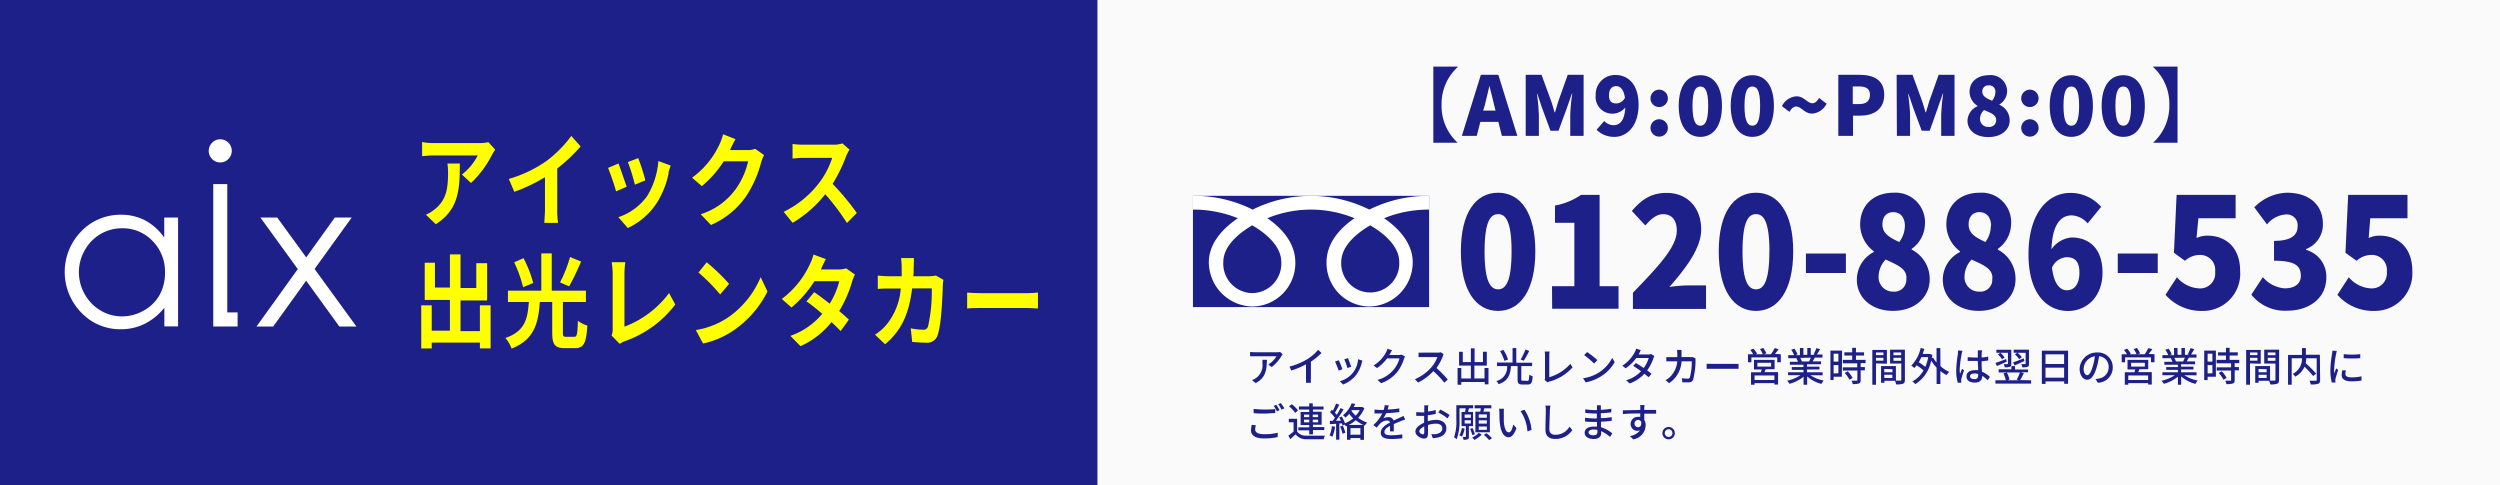 <svg id="レイヤー_1" data-name="レイヤー 1" xmlns="http://www.w3.org/2000/svg" viewBox="0 0 402.91 78.2"><rect x="0" y="0" width="402.91" height="78.2" fill="#808080" stroke="none"/><title>trouble_num2</title><rect x="176.53" width="226.38" height="78.2" style="fill:#fbfafa"/><rect width="176.87" height="78.2" style="fill:#1d2088"/><path d="M79.27,25a16.46,16.46,0,0,1-3.36,4.49l-1.46-1.36A9.42,9.42,0,0,0,77,25.06H69.74c-.59,0-1,.05-1.71.11V22.89a9.35,9.35,0,0,0,1.71.17h7.54a6.16,6.16,0,0,0,1.43-.15l1.1,1.21A8.32,8.32,0,0,0,79.27,25Zm-9,11.16-1.64-1.56a5.34,5.34,0,0,0,1.47-.9c1.78-1.44,2.11-3.18,2.11-5.87a10.48,10.48,0,0,0-.1-1.47h2C74.1,30.4,74,33.75,70.23,36.14Z" style="fill:#ff0"/><path d="M88.12,25.91a19.31,19.31,0,0,0,3.95-4l1.51,1.69a26.6,26.6,0,0,1-3.77,3.55v6.62a12.85,12.85,0,0,0,.13,2.15H87.73c0-.39.1-1.42.1-2.15V28.55a25.88,25.88,0,0,1-4.94,2.36L82,28.84A20.53,20.53,0,0,0,88.12,25.91Z" style="fill:#ff0"/><path d="M101,30.09l-1.71.75A38.9,38.9,0,0,0,98,27.06l1.68-.71C100,27.19,100.67,29.17,101,30.09Zm6.77-2.21a14.31,14.31,0,0,1-1.9,4.8,11.26,11.26,0,0,1-4.69,4.07L99.66,35a9.34,9.34,0,0,0,4.65-3.42,12.52,12.52,0,0,0,1.79-5.63l2,.74C107.89,27.21,107.81,27.55,107.72,27.88ZM104,29.07l-1.68.69a31.43,31.43,0,0,0-1.13-3.64l1.66-.64C103.16,26.19,103.85,28.32,104,29.07Z" style="fill:#ff0"/><path d="M117.68,24.11l0,.08h2.81a3.71,3.71,0,0,0,1.22-.2l1.43,1a7.25,7.25,0,0,0-.47,1.18,18.21,18.21,0,0,1-2.43,5.47,13.27,13.27,0,0,1-5.66,4.62l-1.65-1.73a11.13,11.13,0,0,0,5.64-4.05,12.3,12.3,0,0,0,2-4.48h-3.93a17.5,17.5,0,0,1-3.53,4l-1.57-1.36a13.82,13.82,0,0,0,4.37-5.28,8.83,8.83,0,0,0,.63-1.72l2,.79C118.21,23,117.85,23.75,117.68,24.11Z" style="fill:#ff0"/><path d="M136.39,25.12a25.41,25.41,0,0,1-2.2,4.51,42.45,42.45,0,0,1,3.9,4.69l-1.59,1.62A36.78,36.78,0,0,0,133,31.3a18.92,18.92,0,0,1-5.26,4.61l-1.44-1.77a16,16,0,0,0,5.74-4.7,13.45,13.45,0,0,0,2.08-4h-4.74c-.59,0-1.36.1-1.65.11V23.21a14.43,14.43,0,0,0,1.65.11h4.94a4.47,4.47,0,0,0,1.44-.21l1.15,1A8,8,0,0,0,136.39,25.12Z" style="fill:#ff0"/><path d="M79.07,49.21v6.94H77.34v-.94H69.58v.95H67.89V49.21h1.69v4.08h2.93V48.34H68.45v-6H70.1v4h2.41V41h1.71v5.42h2.54v-4h1.75v6H74.22v4.95h3.12V49.21Z" style="fill:#ff0"/><path d="M92.54,54.28c.45,0,.53-.36.59-2.59a4.62,4.62,0,0,0,1.53.78c-.17,2.87-.59,3.64-2,3.64H91c-1.58,0-2-.62-2-2.49V48.67h-2c-.24,3.44-.89,6.07-4.55,7.51a5.56,5.56,0,0,0-1-1.71c3.21-1.11,3.58-3.13,3.78-5.8H81.86V46.84h5.38v-6h1.68v6h5.51v1.83H90.72v4.94c0,.57.07.67.53.67Zm-8.23-8a21.43,21.43,0,0,0-1.44-4l1.5-.67a18.88,18.88,0,0,1,1.57,4Zm9.34-4.13a38.61,38.61,0,0,1-1.93,4l-1.46-.64a21.11,21.11,0,0,0,1.61-4.09Z" style="fill:#ff0"/><path d="M98.74,53V44.13a11.54,11.54,0,0,0-.16-1.87h2.2a14.71,14.71,0,0,0-.14,1.87v8.52a16,16,0,0,0,7.19-5.42l1,1.85a17.43,17.43,0,0,1-8.12,5.9,3.8,3.8,0,0,0-.83.44l-1.32-1.34A2.57,2.57,0,0,0,98.74,53Z" style="fill:#ff0"/><path d="M117.5,51.05a14.83,14.83,0,0,0,5.09-6.38l1.1,2.31a16.48,16.48,0,0,1-5.18,6.07,13.88,13.88,0,0,1-5.2,2.31l-1.17-2.16A13.13,13.13,0,0,0,117.5,51.05Zm0-5.3-1.43,1.71a30.69,30.69,0,0,0-3.5-3.54l1.32-1.64A29.52,29.52,0,0,1,117.5,45.75Z" style="fill:#ff0"/><path d="M132.3,43.43h2.84a4,4,0,0,0,1.22-.18l1.43,1a8,8,0,0,0-.47,1.16,19.54,19.54,0,0,1-2.07,4.72c.6.51,1.15,1,1.56,1.38l-1.33,1.85c-.38-.41-.9-.92-1.47-1.46a13.25,13.25,0,0,1-5,3.89l-1.63-1.66a11.74,11.74,0,0,0,5.14-3.55c-.91-.79-1.83-1.53-2.55-2l1.25-1.49c.74.49,1.62,1.16,2.5,1.85a12.54,12.54,0,0,0,1.54-3.62h-4a18.47,18.47,0,0,1-3.7,4.24L126,48.18a14.7,14.7,0,0,0,4.46-5.46,7.83,7.83,0,0,0,.64-1.7l2,.74A18.67,18.67,0,0,0,132.3,43.43Z" style="fill:#ff0"/><path d="M147.25,43.05c0,.51,0,1-.05,1.47h2.63a5.27,5.27,0,0,0,1-.11l1.22.69a8.32,8.32,0,0,0-.1.87c-.06,1.77-.22,6.34-.83,8a1.71,1.71,0,0,1-1.8,1.26,23.09,23.09,0,0,1-2.31-.13l-.23-2.19a10.66,10.66,0,0,0,2,.23.74.74,0,0,0,.8-.58,25.84,25.84,0,0,0,.59-6.08H147c-.52,4.33-1.85,6.9-4.35,9l-1.63-1.54a8.29,8.29,0,0,0,1.84-1.6,10.46,10.46,0,0,0,2.31-5.84h-1.85a17.43,17.43,0,0,0-1.85.07V44.41a17.26,17.26,0,0,0,1.85.11h2c0-.45,0-.93,0-1.42a13.19,13.19,0,0,0-.1-1.51h2.06C147.3,42,147.27,42.66,147.25,43.05Z" style="fill:#ff0"/><path d="M158.12,47.25h7.52c.66,0,1.27-.07,1.64-.1v2.57c-.34,0-1.05-.08-1.64-.08h-7.52c-.79,0-1.73,0-2.25.08V47.15C156.37,47.2,157.4,47.25,158.12,47.25Z" style="fill:#ff0"/><path d="M26.47,38.29a8.9,8.9,0,0,0-3.06-2.76,8.3,8.3,0,0,0-3.91-.92,8.73,8.73,0,0,0-6.42,2.69,9.37,9.37,0,0,0,0,13.06,8.58,8.58,0,0,0,6.37,2.7,8.49,8.49,0,0,0,3.86-.87,9.61,9.61,0,0,0,3.18-2.59v3H28.7V35.06H26.47Zm-.74,9.23a6.55,6.55,0,0,1-2.56,2.53,7.1,7.1,0,0,1-3.51.94,6.71,6.71,0,0,1-3.44-.94,7,7,0,0,1-2.56-2.63,7.12,7.12,0,0,1,0-7.09,6.82,6.82,0,0,1,6-3.54,6.6,6.6,0,0,1,4.93,2.05,7,7,0,0,1,2,5.09A7.27,7.27,0,0,1,25.73,47.52Z" style="fill:#fff"/><polygon points="50.7 43.35 56.68 35.06 53.96 35.06 49.35 41.48 44.68 35.06 41.97 35.06 47.99 43.37 41.34 52.62 44.03 52.62 49.34 45.24 54.69 52.62 57.44 52.62 50.7 43.35" style="fill:#fff"/><polygon points="36.63 29.67 34.37 29.67 34.37 52.62 34.63 52.62 36.63 52.62 38.29 52.62 38.29 50.35 36.63 50.35 36.63 29.67" style="fill:#fff"/><path d="M36.81,25.62a1.77,1.77,0,0,0,.54-1.3A1.8,1.8,0,0,0,36.81,23a1.84,1.84,0,0,0-1.32-.55,1.78,1.78,0,0,0-1.3.55,1.84,1.84,0,0,0-.55,1.33,1.82,1.82,0,0,0,.55,1.3,1.74,1.74,0,0,0,1.3.55A1.77,1.77,0,0,0,36.81,25.62Z" style="fill:#fff"/><path d="M235.44,40.51c0-6.27,2.41-9.45,6-9.45s6,3.21,6,9.45-2.41,9.6-6,9.6S235.44,46.78,235.44,40.51Zm8.17,0c0-4.95-1-6-2.16-6s-2.19,1-2.19,6,1,6.12,2.19,6.12S243.61,45.46,243.61,40.51Z" style="fill:#1d2088"/><path d="M250.13,46.12h3.6V35.91h-3.12V33.13a11,11,0,0,0,4.19-1.72h3V46.12h3.05v3.64h-10.7Z" style="fill:#1d2088"/><path d="M263.17,47.18c4.09-4.24,7.07-7.38,7.07-10,0-1.75-.84-2.66-2.2-2.66-1.17,0-2.05.91-2.87,1.82L263,34c1.66-1.95,3.21-2.91,5.62-2.91,3.28,0,5.55,2.33,5.55,5.91,0,3.06-2.57,6.32-5.12,9.25a22.94,22.94,0,0,1,2.78-.25h3.12v3.79H263.17Z" style="fill:#1d2088"/><path d="M277,40.51c0-6.27,2.42-9.45,6-9.45s6,3.21,6,9.45-2.41,9.6-6,9.6S277,46.78,277,40.51Zm8.17,0c0-4.95-1-6-2.16-6s-2.18,1-2.18,6,1,6.12,2.18,6.12S285.16,45.46,285.16,40.51Z" style="fill:#1d2088"/><path d="M291.05,40.86h6.44V44h-6.44Z" style="fill:#1d2088"/><path d="M299.26,45.08A5,5,0,0,1,302,40.61v-.1a5.43,5.43,0,0,1-2.21-4.32c0-3.18,2.25-5.13,5.37-5.13a4.75,4.75,0,0,1,5.07,5.05,5,5,0,0,1-2.14,4v.12A5.29,5.29,0,0,1,311,45c0,2.9-2.37,5.1-5.92,5.1C301.74,50.11,299.26,48.07,299.26,45.08Zm8-.25c0-1.51-1.32-2.07-3.36-3a4.05,4.05,0,0,0-1.14,2.75A2.32,2.32,0,0,0,305.15,47,1.92,1.92,0,0,0,307.22,44.83ZM307,36.42c0-1.37-.71-2.23-1.89-2.23-.94,0-1.73.61-1.73,2s1.07,2.07,2.71,2.81A4.41,4.41,0,0,0,307,36.42Z" style="fill:#1d2088"/><path d="M313.11,45.08a5,5,0,0,1,2.78-4.47v-.1a5.43,5.43,0,0,1-2.21-4.32c0-3.18,2.25-5.13,5.37-5.13a4.75,4.75,0,0,1,5.07,5.05,5,5,0,0,1-2.14,4v.12A5.29,5.29,0,0,1,324.83,45c0,2.9-2.37,5.1-5.92,5.1C315.59,50.11,313.11,48.07,313.11,45.08Zm8-.25c0-1.51-1.32-2.07-3.36-3a4.05,4.05,0,0,0-1.14,2.75A2.32,2.32,0,0,0,319,47,1.92,1.92,0,0,0,321.07,44.83Zm-.22-8.41c0-1.37-.71-2.23-1.89-2.23-.94,0-1.73.61-1.73,2s1.07,2.07,2.71,2.81A4.41,4.41,0,0,0,320.85,36.42Z" style="fill:#1d2088"/><path d="M326.92,41c0-6.78,3.23-9.91,6.71-9.91a6.55,6.55,0,0,1,5,2.25L336.45,36a3.59,3.59,0,0,0-2.55-1.29c-1.73,0-3.12,1.36-3.28,5.46a4.44,4.44,0,0,1,3.23-1.9c2.83,0,5,1.77,5,5.66s-2.54,6.19-5.57,6.19C330,50.11,326.92,47.49,326.92,41Zm3.79,2.17c.35,2.8,1.39,3.61,2.42,3.61s2-.81,2-2.83-.93-2.5-2.07-2.5A2.74,2.74,0,0,0,330.71,43.14Z" style="fill:#1d2088"/><path d="M341.31,40.86h6.44V44h-6.44Z" style="fill:#1d2088"/><path d="M349,47.51l1.84-2.83a5,5,0,0,0,3.48,1.79A2.42,2.42,0,0,0,357,43.8a2.41,2.41,0,0,0-2.47-2.71,3.53,3.53,0,0,0-2.39.94l-1.78-1.29.43-9.33h9.51v3.77h-6L354,38.36a4.08,4.08,0,0,1,1.76-.38c2.86,0,5.27,1.8,5.27,5.69a6,6,0,0,1-6.12,6.44A7.66,7.66,0,0,1,349,47.51Z" style="fill:#1d2088"/><path d="M362.83,47.49l1.86-2.83a5.07,5.07,0,0,0,3.53,1.81c1.57,0,2.59-.7,2.59-2,0-1.54-.77-2.45-4.32-2.45V38.82c2.89,0,3.8-1,3.8-2.33a1.73,1.73,0,0,0-1.93-1.92,4.24,4.24,0,0,0-3,1.6l-2.05-2.76a7.7,7.7,0,0,1,5.26-2.35c3.5,0,5.8,1.85,5.8,5.08a4.25,4.25,0,0,1-2.71,4v.13a4.47,4.47,0,0,1,3.26,4.45c0,3.43-2.89,5.35-6.26,5.35A6.93,6.93,0,0,1,362.83,47.49Z" style="fill:#1d2088"/><path d="M376.7,47.51l1.84-2.83A5,5,0,0,0,382,46.47a2.43,2.43,0,0,0,2.67-2.67,2.41,2.41,0,0,0-2.48-2.71,3.53,3.53,0,0,0-2.39.94L378,40.74l.44-9.33H388v3.77h-6l-.25,3.18a4,4,0,0,1,1.75-.38c2.86,0,5.28,1.8,5.28,5.69a6.05,6.05,0,0,1-6.12,6.44A7.66,7.66,0,0,1,376.7,47.51Z" style="fill:#1d2088"/><rect x="192.26" y="31.56" width="38.06" height="17.93" style="fill:#1d2088"/><path d="M201.82,47.24a4.75,4.75,0,0,1-4.67-5c0-2.6,2.53-4.68,4.67-5.92,2.15,1.24,4.68,3.32,4.68,5.92a4.76,4.76,0,0,1-4.68,5m14.34-5c0-2.6,2.52-4.68,4.67-5.92,2.15,1.24,4.68,3.32,4.68,5.92a4.68,4.68,0,1,1-9.35,0M230.3,31.57a21.11,21.11,0,0,0-9.61,2.21,21.12,21.12,0,0,0-18.81,0,21,21,0,0,0-9.62-2.22v2.22a19,19,0,0,1,7.24,1.39c-2.36,1.6-4.68,4-4.68,7.09a7.17,7.17,0,0,0,7.05,7.14,7,7,0,0,0,6.89-7.14c0-3.06-2.16-5.49-4.51-7.09a18.45,18.45,0,0,1,14.05,0c-2.35,1.6-4.51,4-4.51,7.09a7,7,0,0,0,6.89,7.14,7.13,7.13,0,0,0,7-7.14c0-3.06-2.27-5.49-4.62-7.09a19,19,0,0,1,7.24-1.39Z" style="fill:#fff"/><path d="M231,10.73h3.94v.07a8,8,0,0,0-2.61,6.08A8,8,0,0,0,234.92,23V23H231Z" style="fill:#1d2088"/><path d="M238.66,12.06h2.82l3.06,9.84h-2.49l-.57-2.26h-2.9L238,21.9H235.6Zm.37,5.76h2l-.21-.83c-.26-1-.51-2.16-.78-3.16h0c-.24,1-.5,2.18-.75,3.16Z" style="fill:#1d2088"/><path d="M245.89,12.06h2.55L250,16.31c.2.57.36,1.19.54,1.79h.07c.2-.6.36-1.22.54-1.79l1.51-4.25h2.56V21.9h-2.15V18.53a27.89,27.89,0,0,1,.32-3.41h-.07l-.82,2.35-1.32,3.6h-1.3l-1.33-3.6-.79-2.35h-.06a32.48,32.48,0,0,1,.31,3.41V21.9h-2.12Z" style="fill:#1d2088"/><path d="M257.31,20.91l1.24-1.41a2.09,2.09,0,0,0,1.48.68c1,0,1.81-.71,1.9-2.85a2.69,2.69,0,0,1-4.76-2,3.12,3.12,0,0,1,3.24-3.24c1.86,0,3.67,1.38,3.67,4.79s-1.87,5.18-3.89,5.18A4,4,0,0,1,257.31,20.91Zm3.21-4.24a1.6,1.6,0,0,0,1.36-.91c-.21-1.46-.82-1.88-1.42-1.88s-1.15.41-1.15,1.48S259.84,16.67,260.52,16.67Z" style="fill:#1d2088"/><path d="M266,15.8a1.4,1.4,0,1,1,1.4,1.45A1.39,1.39,0,0,1,266,15.8Zm0,4.82a1.4,1.4,0,1,1,2.8,0,1.4,1.4,0,1,1-2.8,0Z" style="fill:#1d2088"/><path d="M270.55,17.06c0-3.27,1.4-4.94,3.49-4.94s3.48,1.68,3.48,4.94-1.4,5-3.48,5S270.55,20.34,270.55,17.06Zm4.75,0c0-2.59-.56-3.11-1.26-3.11s-1.27.52-1.27,3.11.57,3.2,1.27,3.2S275.3,19.65,275.3,17.06Z" style="fill:#1d2088"/><path d="M278.93,17.06c0-3.27,1.4-4.94,3.49-4.94s3.47,1.68,3.47,4.94-1.4,5-3.47,5S278.93,20.34,278.93,17.06Zm4.74,0c0-2.59-.55-3.11-1.25-3.11s-1.27.52-1.27,3.11.57,3.2,1.27,3.2S283.67,19.65,283.67,17.06Z" style="fill:#1d2088"/><path d="M289.48,17.17c-.41,0-.78.33-1.08.86l-1.22-.93a2.86,2.86,0,0,1,2.33-1.58c1.25,0,1.76,1.12,2.58,1.12.41,0,.78-.32,1.08-.86l1.21.94a2.85,2.85,0,0,1-2.32,1.59C290.82,18.31,290.3,17.17,289.48,17.17Z" style="fill:#1d2088"/><path d="M296.27,12.06h3.46c2.16,0,3.94.78,3.94,3.21s-1.8,3.37-3.88,3.37h-1.15V21.9h-2.37Zm3.4,4.71c1.15,0,1.7-.54,1.7-1.5s-.63-1.34-1.77-1.34h-1v2.84Z" style="fill:#1d2088"/><path d="M305.67,12.06h2.56l1.55,4.25c.2.57.36,1.19.55,1.79h.06c.2-.6.36-1.22.54-1.79l1.51-4.25H315V21.9h-2.15V18.53a30,30,0,0,1,.32-3.41h-.07l-.82,2.35L311,21.07h-1.29l-1.34-3.6-.79-2.35h-.05c.11,1,.3,2.43.3,3.41V21.9h-2.12Z" style="fill:#1d2088"/><path d="M317.09,19.46a2.62,2.62,0,0,1,1.61-2.34v-.06a2.75,2.75,0,0,1-1.28-2.26c0-1.66,1.31-2.68,3.12-2.68a2.63,2.63,0,0,1,2.94,2.65,2.57,2.57,0,0,1-1.24,2.06v.06a2.75,2.75,0,0,1,1.65,2.53c0,1.52-1.37,2.67-3.43,2.67S317.09,21,317.09,19.46Zm4.62-.14c0-.79-.76-1.08-1.95-1.58a2,2,0,0,0-.66,1.44,1.29,1.29,0,0,0,1.41,1.27A1.07,1.07,0,0,0,321.71,19.32Zm-.13-4.4a1,1,0,0,0-1.1-1.16.94.94,0,0,0-1,1c0,.73.62,1.09,1.57,1.47A2.15,2.15,0,0,0,321.58,14.92Z" style="fill:#1d2088"/><path d="M325.75,15.8a1.4,1.4,0,1,1,1.4,1.45A1.39,1.39,0,0,1,325.75,15.8Zm0,4.82a1.4,1.4,0,1,1,2.8,0,1.4,1.4,0,1,1-2.8,0Z" style="fill:#1d2088"/><path d="M330.34,17.06c0-3.27,1.4-4.94,3.48-4.94s3.48,1.68,3.48,4.94-1.4,5-3.48,5S330.34,20.34,330.34,17.06Zm4.74,0c0-2.59-.56-3.11-1.26-3.11s-1.26.52-1.26,3.11.56,3.2,1.26,3.2S335.08,19.65,335.08,17.06Z" style="fill:#1d2088"/><path d="M338.71,17.06c0-3.27,1.4-4.94,3.49-4.94s3.47,1.68,3.47,4.94-1.4,5-3.47,5S338.71,20.34,338.71,17.06Zm4.74,0c0-2.59-.55-3.11-1.25-3.11s-1.27.52-1.27,3.11.57,3.2,1.27,3.2S343.45,19.65,343.45,17.06Z" style="fill:#1d2088"/><path d="M350.94,10.73V23H347V23a8,8,0,0,0,2.62-6.08A8,8,0,0,0,347,10.8v-.07Z" style="fill:#1d2088"/><path d="M206.51,57.41a6.48,6.48,0,0,1-1.57,1.76l-.53-.43a4,4,0,0,0,1.31-1.32h-3.5c-.26,0-.48,0-.75,0v-.71a5.84,5.84,0,0,0,.75.06h3.57a2.7,2.7,0,0,0,.52-.05l.41.38A2.78,2.78,0,0,0,206.51,57.41Zm-4.14,4.33-.59-.48a2.93,2.93,0,0,0,.61-.31,2.52,2.52,0,0,0,1.06-2.45,2.92,2.92,0,0,0,0-.51h.73C204.14,59.65,204,60.88,202.37,61.74Z" style="fill:#1d2088"/><path d="M210.67,57.9a7.6,7.6,0,0,0,1.77-1.52l.54.51a10.93,10.93,0,0,1-1.71,1.4v2.64a5.26,5.26,0,0,0,0,.76h-.79a7.25,7.25,0,0,0,0-.76V58.71a12.13,12.13,0,0,1-2.36,1l-.31-.63A10.51,10.51,0,0,0,210.67,57.9Z" style="fill:#1d2088"/><path d="M216.35,59.5l-.61.23a13.46,13.46,0,0,0-.58-1.46l.6-.21C215.91,58.35,216.23,59.15,216.35,59.5Zm3.11-1a5.25,5.25,0,0,1-.9,1.93,5,5,0,0,1-2.1,1.54l-.53-.54a3.89,3.89,0,0,0,2.94-3.53l.71.22A2.6,2.6,0,0,0,219.46,58.51Zm-1.7.6-.6.22a12,12,0,0,0-.51-1.41l.6-.2C217.36,58,217.68,58.83,217.76,59.11Z" style="fill:#1d2088"/><path d="M224,57.05l-.09.16h1.53a1.65,1.65,0,0,0,.48-.06l.52.32a2.84,2.84,0,0,0-.18.39A6.35,6.35,0,0,1,225.14,60a5.83,5.83,0,0,1-2.55,1.76l-.59-.53a5.12,5.12,0,0,0,2.55-1.59,4.77,4.77,0,0,0,1-1.88h-2a6.72,6.72,0,0,1-1.62,1.56l-.56-.42a5.39,5.39,0,0,0,2-2.11,2.59,2.59,0,0,0,.24-.58l.74.25C224.2,56.68,224.07,56.93,224,57.05Z" style="fill:#1d2088"/><path d="M232.51,57.49a9.08,9.08,0,0,1-1,1.82,17.32,17.32,0,0,1,1.82,1.86l-.56.5A14.82,14.82,0,0,0,231,59.81a8.26,8.26,0,0,1-2.46,1.84l-.51-.54a7.33,7.33,0,0,0,2.62-1.87,5.3,5.3,0,0,0,1-1.69h-2.34c-.25,0-.59,0-.69,0v-.72a6.43,6.43,0,0,0,.69,0h2.37a1.85,1.85,0,0,0,.55-.06l.42.31A1.93,1.93,0,0,0,232.51,57.49Z" style="fill:#1d2088"/><path d="M239.89,59.31v2.63h-.61v-.38h-3.77V62h-.6V59.31h.6V61h1.54V58.92h-1.9V56.7h.6v1.65h1.3V56.14h.6v2.21H239V56.69h.62v2.23h-2V61h1.63V59.31Z" style="fill:#1d2088"/><path d="M246.16,61.38c.24,0,.27-.15.3-1a1.83,1.83,0,0,0,.55.25c-.07,1.06-.22,1.34-.8,1.34h-.84c-.63,0-.79-.18-.79-.81V59h-1.06c-.12,1.36-.42,2.39-2,2.92a1.62,1.62,0,0,0-.37-.51A2.26,2.26,0,0,0,242.89,59h-1.63v-.57h2.51V56.1h.6v2.36h2.55V59h-1.74v2.09c0,.21,0,.26.26.26Zm-3.7-3.22a6.74,6.74,0,0,0-.7-1.57l.53-.2a6.25,6.25,0,0,1,.75,1.55Zm4-1.61a13.15,13.15,0,0,1-.88,1.58l-.51-.19a9.2,9.2,0,0,0,.77-1.61Z" style="fill:#1d2088"/><path d="M249,60.87V57.3a4.06,4.06,0,0,0-.05-.64h.79a3.39,3.39,0,0,0-.05.64v3.49a7.14,7.14,0,0,0,3.39-2.15l.36.56a7.6,7.6,0,0,1-3.72,2.29,1.82,1.82,0,0,0-.32.14l-.47-.4A.66.66,0,0,0,249,60.87Z" style="fill:#1d2088"/><path d="M257.63,60.07a6.14,6.14,0,0,0,2.21-2.4l.39.69A6.47,6.47,0,0,1,258,60.67a6.91,6.91,0,0,1-2.44.95l-.43-.66A6.45,6.45,0,0,0,257.63,60.07Zm-.22-2-.5.52a14.79,14.79,0,0,0-1.6-1.36l.47-.49A14.09,14.09,0,0,1,257.41,58Z" style="fill:#1d2088"/><path d="M264.17,57a.83.83,0,0,0-.07.13h1.53a1.62,1.62,0,0,0,.48-.07l.52.32a2.71,2.71,0,0,0-.17.39,7.17,7.17,0,0,1-1,1.93c.27.19.52.38.71.54l-.47.56-.68-.57a6,6,0,0,1-2.37,1.57l-.58-.51a5.36,5.36,0,0,0,2.41-1.46c-.44-.32-.9-.63-1.27-.87l.44-.45c.39.22.83.51,1.26.8a5.13,5.13,0,0,0,.8-1.61h-2A7.2,7.2,0,0,1,262,59.36l-.54-.42a5.86,5.86,0,0,0,2-2.17,3.49,3.49,0,0,0,.24-.58l.73.23A6.56,6.56,0,0,0,264.17,57Z" style="fill:#1d2088"/><path d="M271,56.93l0,.62h1.37a2.89,2.89,0,0,0,.45,0l.44.22a2.26,2.26,0,0,0,0,.33,12.52,12.52,0,0,1-.39,3.09.71.71,0,0,1-.74.43c-.34,0-.71,0-1,0l-.07-.67a8.19,8.19,0,0,0,.92.08.35.35,0,0,0,.37-.22,9.52,9.52,0,0,0,.3-2.58h-1.64a4.55,4.55,0,0,1-2,3.52l-.59-.48a3.4,3.4,0,0,0,.74-.53,4,4,0,0,0,1.16-2.51h-1c-.23,0-.53,0-.77,0v-.67c.24,0,.52,0,.77,0h1c0-.19,0-.39,0-.61a3.51,3.51,0,0,0-.05-.55H271C271,56.54,271,56.77,271,56.93Z" style="fill:#1d2088"/><path d="M276,58.64h3.47a6,6,0,0,0,.72,0v.8c-.14,0-.44,0-.72,0H276c-.35,0-.73,0-.95,0v-.8C275.21,58.62,275.61,58.64,276,58.64Z" style="fill:#1d2088"/><path d="M287,57.09v1.29h-.57V57.6h-4.17v.78h-.55V57.09h.84a4.69,4.69,0,0,0-.47-.69l.51-.21a3.61,3.61,0,0,1,.58.81l-.19.09h1.12a4,4,0,0,0-.45-.83l.52-.18a3.93,3.93,0,0,1,.5.87l-.38.14h1.12a6.38,6.38,0,0,0,.61-1l.63.2c-.2.26-.41.53-.6.75Zm-2.44,2.42c-.06.16-.12.32-.18.46h2.18v2h-.59v-.22h-3.2V62h-.57V60h1.6l.12-.46h-1.24V58H286v1.5Zm1.41,1h-3.2v.73h3.2Zm-2.74-1.43h2.21v-.61h-2.21Z" style="fill:#1d2088"/><path d="M291.77,60.47a5.81,5.81,0,0,0,2.16.87,2.55,2.55,0,0,0-.4.53,5.62,5.62,0,0,1-2.28-1.2V62h-.58V60.72a6.34,6.34,0,0,1-2.26,1.14,3.07,3.07,0,0,0-.39-.5,6.18,6.18,0,0,0,2.15-.89h-2V60h2.48v-.39h-1.88v-.45h1.88v-.38h-2.19v-.47h1.3a2.72,2.72,0,0,0-.26-.58l.15,0h-1.45v-.5h.94a4.26,4.26,0,0,0-.46-.86l.52-.17a4.69,4.69,0,0,1,.51.91l-.33.12h.7V56.09h.56v1.09h.63V56.09h.56v1.09h.69l-.24-.07a5.46,5.46,0,0,0,.44-1l.61.16c-.17.31-.36.63-.52.86h.91v.5h-1.23c-.12.22-.25.43-.35.61h1.35v.47h-2.26v.38h2v.45h-2V60h2.51v.49Zm-1.64-2.79a2.43,2.43,0,0,1,.27.57l-.18,0h1.34a5.67,5.67,0,0,0,.28-.61Z" style="fill:#1d2088"/><path d="M296.84,60.72h-1.33v.53H295V56.5h1.88ZM295.51,57v1.28h.77V57Zm.77,3.15V58.84h-.77v1.35Zm3.59-1.63v.64h.68v.52h-.68v1.57c0,.31-.07.47-.28.55a3.13,3.13,0,0,1-1,.1,2,2,0,0,0-.19-.55h.8c.11,0,.14,0,.14-.12V59.72H297V59.2h2.32v-.64H297V58h1.51v-.7h-1.27v-.52h1.27v-.73h.6v.73h1.31v.52h-1.31V58h1.55v.52Zm-2.09,1.32a4.77,4.77,0,0,1,.79,1.06l-.5.31a4.92,4.92,0,0,0-.77-1.1Z" style="fill:#1d2088"/><path d="M302.34,58.57V62h-.59v-5.6h2.35v2.22Zm0-1.77v.44h1.2V56.8Zm1.2,1.33v-.47h-1.2v.47ZM307,61.21c0,.34-.07.53-.3.63a3.09,3.09,0,0,1-1.11.11,2.62,2.62,0,0,0-.19-.58H303.7v.32h-.54V59h2.39v2.34h.72c.12,0,.15,0,.15-.14V58.59h-1.81V56.35H307Zm-3.32-1.75V60H305v-.5Zm1.3,1.46v-.53h-1.3v.53Zm.18-4.12v.44h1.24V56.8Zm1.24,1.35v-.49h-1.24v.49Z" style="fill:#1d2088"/><path d="M312.73,59a5.42,5.42,0,0,0,1.41.94,2.28,2.28,0,0,0-.42.51,5.5,5.5,0,0,1-1-.66v2.1h-.61V59.25a7.39,7.39,0,0,1-.87-1.15,5.69,5.69,0,0,1-2.57,3.81,2,2,0,0,0-.47-.44A4.45,4.45,0,0,0,310,59.7a8.75,8.75,0,0,0-1.1-.83,4.15,4.15,0,0,1-.38.44,4,4,0,0,0-.49-.39,5.79,5.79,0,0,0,1.51-2.83l.58.12a5.72,5.72,0,0,1-.26.83h1.06l.1,0,.4.14c0,.18-.06.37-.1.54l.23-.09a5,5,0,0,0,.55.8V56.1h.61Zm-3.08-1.44a5.72,5.72,0,0,1-.42.82,8,8,0,0,1,1.06.75,6.89,6.89,0,0,0,.47-1.57Z" style="fill:#1d2088"/><path d="M316.15,57.05a16.63,16.63,0,0,0-.32,2.52,4.11,4.11,0,0,0,.06.69c.09-.26.23-.58.33-.82l.32.25a13,13,0,0,0-.46,1.46,1.67,1.67,0,0,0,0,.29,1.79,1.79,0,0,1,0,.24l-.56,0a7.18,7.18,0,0,1-.25-2,19.07,19.07,0,0,1,.28-2.68c0-.16,0-.36.05-.53l.69.07C316.24,56.67,316.17,56.93,316.15,57.05Zm3.22-.15c0,.15,0,.43,0,.72a10.5,10.5,0,0,0,1.06-.14v.61c-.33.06-.69.1-1.06.13,0,.63,0,1.21.07,1.7a4.16,4.16,0,0,1,1.26.82l-.35.54a5.53,5.53,0,0,0-.89-.71v0c0,.59-.28,1.09-1.16,1.09s-1.37-.36-1.37-1,.51-1,1.36-1a3,3,0,0,1,.52,0c0-.45-.05-1-.07-1.49h-.53c-.37,0-.72,0-1.09,0v-.6c.36,0,.72.05,1.1.05h.53v-.75c0-.11,0-.29,0-.41h.72A2.71,2.71,0,0,0,319.37,56.9Zm-1.18,4.2c.48,0,.62-.24.62-.65v-.17a2,2,0,0,0-.59-.09c-.43,0-.73.19-.73.46S317.79,61.1,318.19,61.1Z" style="fill:#1d2088"/><path d="M323.41,58.29l-1.57.7-.25-.5c.44-.13,1.09-.38,1.73-.63Zm3.93,3v.53h-5.75v-.53h1.68a5.27,5.27,0,0,0-.39-1.11l.55-.15a4.43,4.43,0,0,1,.43,1.15l-.36.11h1.92l-.4-.1a6.73,6.73,0,0,0,.52-1.16h-3.43v-.52h2.05V59h.59v.56h2.1V60h-1.22l.54.12a9.19,9.19,0,0,1-.6,1.14Zm-3.73-4.43h-1.87v-.5h2.41V58.6c0,.27,0,.42-.22.51a2.34,2.34,0,0,1-.84.09,1.65,1.65,0,0,0-.16-.52h.58c.07,0,.1,0,.1-.09Zm-1.21,0a4,4,0,0,1,.67.75l-.42.3a3.71,3.71,0,0,0-.65-.79Zm3.86,1.32c-.54.26-1.11.52-1.57.72l-.26-.49c.43-.15,1.09-.41,1.73-.66Zm-1.16-1.33h-.57v-.5H327V58.6c0,.27,0,.42-.22.51a2.43,2.43,0,0,1-.86.09,2,2,0,0,0-.16-.52h.6c.07,0,.1,0,.1-.09V56.86h-1.3a4.14,4.14,0,0,1,.69.71l-.43.31a4.68,4.68,0,0,0-.69-.77Z" style="fill:#1d2088"/><path d="M333.3,56.51v5.35h-.63v-.39h-3v.41h-.6V56.51Zm-3.64.6v1.55h3V57.11Zm3,3.76V59.25h-3v1.62Z" style="fill:#1d2088"/><path d="M338.1,61.69l-.37-.6a3.65,3.65,0,0,0,.56-.09,1.83,1.83,0,0,0,1.55-1.81,1.7,1.7,0,0,0-1.55-1.78,10.81,10.81,0,0,1-.38,1.79c-.38,1.31-.91,2-1.54,2s-1.21-.71-1.21-1.77A2.76,2.76,0,0,1,338,56.81a2.36,2.36,0,0,1,2.5,2.4A2.46,2.46,0,0,1,338.1,61.69Zm-1.71-1.22c.28,0,.58-.42.88-1.4a10.23,10.23,0,0,0,.35-1.65,2.14,2.14,0,0,0-1.82,2C335.8,60.13,336.11,60.47,336.39,60.47Z" style="fill:#1d2088"/><path d="M347.23,57.09v1.29h-.57V57.6h-4.17v.78h-.55V57.09h.85a5.74,5.74,0,0,0-.48-.69l.51-.21a3.61,3.61,0,0,1,.58.81l-.19.09h1.13a4.61,4.61,0,0,0-.46-.83l.52-.18a3.93,3.93,0,0,1,.5.87l-.38.14h1.12a6.38,6.38,0,0,0,.61-1l.63.2c-.2.26-.41.53-.6.75Zm-2.44,2.42c-.06.16-.12.32-.18.46h2.18v2h-.59v-.22H343V62h-.56V60H344l.12-.46h-1.24V58h3.34v1.5Zm1.41,1H343v.73h3.2Zm-2.74-1.43h2.21v-.61h-2.21Z" style="fill:#1d2088"/><path d="M352.05,60.47a5.81,5.81,0,0,0,2.16.87,3,3,0,0,0-.4.53,5.62,5.62,0,0,1-2.28-1.2V62H351V60.72a6.34,6.34,0,0,1-2.26,1.14,3.07,3.07,0,0,0-.39-.5,6.1,6.1,0,0,0,2.15-.89h-2V60H351v-.39h-1.88v-.45H351v-.38h-2.19v-.47h1.3a2.72,2.72,0,0,0-.26-.58l.15,0H348.5v-.5h.95a4.9,4.9,0,0,0-.47-.86l.52-.17a4.69,4.69,0,0,1,.51.91l-.33.12h.7V56.09h.56v1.09h.63V56.09h.56v1.09h.69l-.24-.07a5.46,5.46,0,0,0,.44-1l.62.16c-.18.31-.37.63-.53.86H354v.5h-1.23c-.12.22-.25.43-.35.61h1.35v.47h-2.26v.38h2v.45h-2V60H354v.49Zm-1.64-2.79a2.43,2.43,0,0,1,.27.57l-.18,0h1.34a5.67,5.67,0,0,0,.28-.61Z" style="fill:#1d2088"/><path d="M357.12,60.72h-1.33v.53h-.55V56.5h1.88ZM355.79,57v1.28h.77V57Zm.77,3.15V58.84h-.77v1.35Zm3.59-1.63v.64h.68v.52h-.68v1.57c0,.31-.07.47-.28.55a3.13,3.13,0,0,1-1.05.1,2,2,0,0,0-.19-.55h.8c.11,0,.14,0,.14-.12V59.72h-2.32V59.2h2.32v-.64h-2.34V58h1.52v-.7h-1.28v-.52h1.28v-.73h.59v.73h1.31v.52h-1.31V58h1.55v.52Zm-2.09,1.32a4.77,4.77,0,0,1,.79,1.06l-.5.31a4.92,4.92,0,0,0-.77-1.1Z" style="fill:#1d2088"/><path d="M362.62,58.57V62H362v-5.6h2.35v2.22Zm0-1.77v.44h1.2V56.8Zm1.2,1.33v-.47h-1.2v.47Zm3.48,3.08c0,.34-.07.53-.3.63a3.05,3.05,0,0,1-1.11.11,2.62,2.62,0,0,0-.19-.58H364v.32h-.54V59h2.39v2.34h.72c.12,0,.15,0,.15-.14V58.59h-1.81V56.35h2.41ZM364,59.46V60h1.3v-.5Zm1.3,1.46v-.53H364v.53Zm.18-4.12v.44h1.24V56.8Zm1.24,1.35v-.49h-1.24v.49Z" style="fill:#1d2088"/><path d="M373.92,61.23c0,.35-.08.53-.32.62a3.54,3.54,0,0,1-1.19.11,2.64,2.64,0,0,0-.2-.6c.41,0,.84,0,1,0s.16,0,.16-.15V57.74h-1.68a4.61,4.61,0,0,1-.1.79,20.66,20.66,0,0,1,1.69,1.68l-.49.39a14.65,14.65,0,0,0-1.39-1.5,3.37,3.37,0,0,1-1.48,1.6,1.92,1.92,0,0,0-.42-.44A2.71,2.71,0,0,0,371,57.74h-1.66V62h-.59v-4.8H371V56.1h.62v1.07h2.26Z" style="fill:#1d2088"/><path d="M376.49,57.1a15.06,15.06,0,0,0-.31,2.4,5.43,5.43,0,0,0,0,.69c.11-.27.23-.58.34-.81l.31.25c-.16.49-.38,1.17-.45,1.49a1,1,0,0,0,0,.29c0,.06,0,.16,0,.24l-.58,0a8.07,8.07,0,0,1-.23-2.06,18.45,18.45,0,0,1,.27-2.55,4.52,4.52,0,0,0,.06-.53l.71.06A4.5,4.5,0,0,0,376.49,57.1ZM378,60.3c0,.28.22.52,1,.52a7,7,0,0,0,1.59-.17v.68a9.29,9.29,0,0,1-1.61.13c-1.09,0-1.58-.38-1.58-1a3.47,3.47,0,0,1,.1-.78l.58,0A2.05,2.05,0,0,0,378,60.3Zm2.39-3.23v.65a15.87,15.87,0,0,1-2.67,0v-.65A11.35,11.35,0,0,0,380.41,57.07Z" style="fill:#1d2088"/><path d="M202.29,69.22c0,.45.45.76,1.43.76a8.65,8.65,0,0,0,2.2-.24v.7a10,10,0,0,1-2.19.22c-1.37,0-2.11-.46-2.11-1.29a4.27,4.27,0,0,1,.12-.9l.66.06A2.44,2.44,0,0,0,202.29,69.22ZM203.74,66c.62,0,1.31,0,1.78-.09v.66c-.44,0-1.18.08-1.78.08s-1.19,0-1.7-.07V65.9A16.3,16.3,0,0,0,203.74,66Zm2.47.11-.42.18a7.73,7.73,0,0,0-.51-.88l.41-.18A9.68,9.68,0,0,1,206.21,66.09Zm.74-.28-.42.19a5.83,5.83,0,0,0-.52-.88l.41-.17A10,10,0,0,1,207,65.81Z" style="fill:#1d2088"/><path d="M209.05,69.54a1.67,1.67,0,0,0,1.48.67c.72,0,2.2,0,3,0a2.47,2.47,0,0,0-.19.58c-.73,0-2.08,0-2.82,0A2.11,2.11,0,0,1,208.8,70c-.27.26-.55.51-.86.79l-.3-.59a9.1,9.1,0,0,0,.84-.65V68.05h-.77V67.5h1.34Zm-.31-3a5,5,0,0,0-1-1.06l.45-.33a4.62,4.62,0,0,1,1,1ZM211,69.35h-1.75v-.48H211v-.38h-1.39V66.4H211V66h-1.66v-.49H211V65h.57v.52h1.74V66H211.6v.36H213v2.09H211.6v.38h1.83v.48H211.6V70H211Zm-.84-2.12H211v-.41h-.84Zm.84.83v-.42h-.84v.42Zm.57-1.24v.41h.86v-.41Zm.86.82h-.86v.42h.86Z" style="fill:#1d2088"/><path d="M215.16,68.77a6,6,0,0,1-.43,1.62,2.35,2.35,0,0,0-.45-.22,4.71,4.71,0,0,0,.37-1.49Zm4.73-3a4.94,4.94,0,0,1-1,1.57,5.16,5.16,0,0,0,1.45.76,3.42,3.42,0,0,0-.39.48l-.13,0v2.31h-.58V70.6h-1.6v.28h-.55V68.64l-.18.08a1.91,1.91,0,0,0-.2-.29l-.33.15a3.09,3.09,0,0,0-.1-.34l-.42,0v2.62h-.53V68.3l-1,.06,0-.53h.44c.12-.15.25-.32.37-.5a6.53,6.53,0,0,0-.79-.9l.28-.38.18.14a8.91,8.91,0,0,0,.52-1.15l.52.2c-.22.43-.49.92-.72,1.27a4.6,4.6,0,0,1,.31.35,12.26,12.26,0,0,0,.6-1.09l.49.22a18.72,18.72,0,0,1-1.23,1.82l.8,0c-.08-.18-.17-.36-.26-.52l.4-.16a5.16,5.16,0,0,1,.52,1.09,5.53,5.53,0,0,0,1.33-.78,4.85,4.85,0,0,1-.63-.74,6,6,0,0,1-.63.6,1.61,1.61,0,0,0-.4-.38A4.51,4.51,0,0,0,217.84,65l.58.1c-.07.16-.16.33-.25.49h1.25l.11,0Zm-3.47,2.83a7.2,7.2,0,0,1,.4,1.15l-.45.15a7.42,7.42,0,0,0-.38-1.16Zm3.3-.12a5.62,5.62,0,0,1-1.22-.76,5.15,5.15,0,0,1-1.12.76Zm-.47,1.57V69h-1.6v1.06Zm-1.45-3.86a3.67,3.67,0,0,0,.69.8,3.84,3.84,0,0,0,.65-.89h-1.28Z" style="fill:#1d2088"/><path d="M223.64,66a14.1,14.1,0,0,0,1.88-.18v.59a19.84,19.84,0,0,1-2.1.17,5.62,5.62,0,0,1-.49.84,1.86,1.86,0,0,1,.81-.19.84.84,0,0,1,.86.54c.39-.19.72-.32,1-.46l.6-.28.27.59a6.51,6.51,0,0,0-.66.23c-.32.13-.74.29-1.18.5,0,.36,0,.87,0,1.18h-.61c0-.22,0-.59,0-.9-.55.3-.9.59-.9,1s.42.52,1.06.52A11.2,11.2,0,0,0,226,70l0,.64a15.73,15.73,0,0,1-1.78.11c-.95,0-1.69-.22-1.69-1s.77-1.28,1.51-1.66a.52.52,0,0,0-.52-.32,1.64,1.64,0,0,0-1.06.46,6.34,6.34,0,0,0-.58.69l-.55-.41a6.38,6.38,0,0,0,1.44-1.87h-.19l-1.06,0V66a8.44,8.44,0,0,0,1.1.07H223a2.76,2.76,0,0,0,.15-.76l.66,0C223.77,65.48,223.72,65.72,223.64,66Z" style="fill:#1d2088"/><path d="M230.14,65.74c0,.15,0,.35,0,.58a8.17,8.17,0,0,0,1.25-.24v.63c-.37.08-.84.16-1.28.21,0,.25,0,.51,0,.74v.22a5.22,5.22,0,0,1,1.33-.21c1,0,1.66.52,1.66,1.33s-.44,1.29-1.38,1.51a4.07,4.07,0,0,1-.81.1l-.23-.65a3.89,3.89,0,0,0,.77,0c.53-.1,1-.38,1-.91s-.44-.77-1-.77a4.43,4.43,0,0,0-1.31.21c0,.53,0,1.07,0,1.32,0,.68-.25.87-.63.87-.55,0-1.4-.51-1.4-1.12s.66-1.11,1.41-1.43v-.4c0-.22,0-.46,0-.71a3.32,3.32,0,0,1-.43,0c-.38,0-.63,0-.84,0l0-.61a7.51,7.51,0,0,0,.85.05l.44,0c0-.29,0-.52,0-.63a3.75,3.75,0,0,0,0-.5h.7C230.17,65.37,230.15,65.58,230.14,65.74ZM229.32,70c.13,0,.22-.08.22-.29s0-.58,0-1c-.46.23-.8.56-.8.81S229.11,70,229.32,70Zm4.28-3.08-.31.51a8.43,8.43,0,0,0-1.47-.95l.28-.48A10.24,10.24,0,0,1,233.6,66.87Z" style="fill:#1d2088"/><path d="M236.73,68.68v1.68c0,.22,0,.36-.19.43a1.49,1.49,0,0,1-.67.09,1.38,1.38,0,0,0-.15-.46h.45c.06,0,.08,0,.08-.08V68.68h-.7V66.39h.58c0-.18.06-.39.09-.58h-1v1.86a8.21,8.21,0,0,1-.46,3.12,1.83,1.83,0,0,0-.42-.31,7.5,7.5,0,0,0,.37-2.8V65.3h2.71v.51h-.67l-.16.58h.81v2.29Zm-.68.38a4.38,4.38,0,0,1-.44,1.31,1.65,1.65,0,0,0-.42-.21A3.8,3.8,0,0,0,235.6,69Zm0-1.73h1v-.52h-1Zm0,.93h1v-.53h-1Zm1.23,1.86a6.28,6.28,0,0,0-.35-1l.38-.14a6.63,6.63,0,0,1,.39,1Zm1.52-.07a4.3,4.3,0,0,1-1.18.84,3.23,3.23,0,0,0-.37-.37,3.37,3.37,0,0,0,1.07-.76Zm-.22-3.7c0-.17.06-.37.08-.54h-1V65.3h2.69v.51H239.2c0,.18-.09.37-.14.54h1.05v3.32h-2.33V66.35Zm1.05.44h-1.31v.53h1.31Zm0,.95h-1.31v.53h1.31Zm0,1h-1.31v.54h1.31Zm-.07,1.08a7.21,7.21,0,0,1,.89.8l-.45.31a6.91,6.91,0,0,0-.86-.84Z" style="fill:#1d2088"/><path d="M242.36,66.57c0,.4,0,.94,0,1.44.1,1,.36,1.67.79,1.67s.59-.69.74-1.27l.51.59c-.41,1.09-.8,1.47-1.27,1.47-.64,0-1.23-.61-1.41-2.29-.06-.56-.07-1.33-.07-1.71a3.1,3.1,0,0,0-.05-.6h.78A5.68,5.68,0,0,0,242.36,66.57Zm4.47,2.71-.66.25a6.59,6.59,0,0,0-1.12-3.28l.64-.21A7.1,7.1,0,0,1,246.83,69.28Z" style="fill:#1d2088"/><path d="M249.78,66.11c0,.7-.08,2.18-.08,3.06,0,.67.42.9,1,.9a2.62,2.62,0,0,0,2.25-1.31l.45.55a3.22,3.22,0,0,1-2.71,1.43c-1,0-1.62-.41-1.62-1.47,0-.91.06-2.55.06-3.16a3.32,3.32,0,0,0-.07-.74h.82A6.37,6.37,0,0,0,249.78,66.11Z" style="fill:#1d2088"/><path d="M258,65.71c0,.08,0,.2,0,.34a14.11,14.11,0,0,0,1.68-.18v.59c-.47.05-1.06.11-1.68.14v.79c.63,0,1.19-.08,1.75-.16v.59c-.59.07-1.12.12-1.73.14,0,.3,0,.6,0,.89a5.28,5.28,0,0,1,1.83,1l-.37.57a5.13,5.13,0,0,0-1.43-.93c0,.13,0,.24,0,.33,0,.49-.35.93-1.19.93s-1.47-.36-1.47-1,.57-1,1.52-1l.47,0c0-.25,0-.51,0-.75H257c-.4,0-1.11,0-1.55-.08v-.6a12.68,12.68,0,0,0,1.58.12h.32v-.79h-.26c-.42,0-1.19-.06-1.6-.11v-.58a12.82,12.82,0,0,0,1.6.14h.28v-.39a2.6,2.6,0,0,0,0-.4H258A4.11,4.11,0,0,0,258,65.71Zm-1.19,4.44c.36,0,.63-.11.63-.52v-.35a2.86,2.86,0,0,0-.58-.06c-.55,0-.84.21-.84.46S256.24,70.15,256.79,70.15Z" style="fill:#1d2088"/><path d="M265,65.76a2.73,2.73,0,0,0,0,.31h1.91v.6c-.38,0-1,0-1.91,0,0,.35,0,.72,0,1a1.56,1.56,0,0,1,.22.85,2.36,2.36,0,0,1-2,2.29l-.54-.53a2.45,2.45,0,0,0,1.64-.94,1,1,0,0,1-.44.09,1.07,1.07,0,0,1-1.08-1.11,1.15,1.15,0,0,1,1.19-1.14,1.37,1.37,0,0,1,.36,0c0-.17,0-.36,0-.54-1,0-2,0-2.8.1l0-.61,2.81-.06a2.73,2.73,0,0,0,0-.32c0-.21,0-.41-.05-.47h.73C265.05,65.37,265,65.67,265,65.76Zm-1,3.09c.34,0,.58-.26.5-.86a.53.53,0,0,0-.5-.31.58.58,0,0,0-.58.6A.57.57,0,0,0,264,68.85Z" style="fill:#1d2088"/><path d="M269.92,69.81a1,1,0,0,1-1,1,1,1,0,0,1,0-2A1,1,0,0,1,269.92,69.81Zm-.38,0a.62.62,0,1,0-.62.61A.61.61,0,0,0,269.54,69.81Z" style="fill:#1d2088"/></svg>